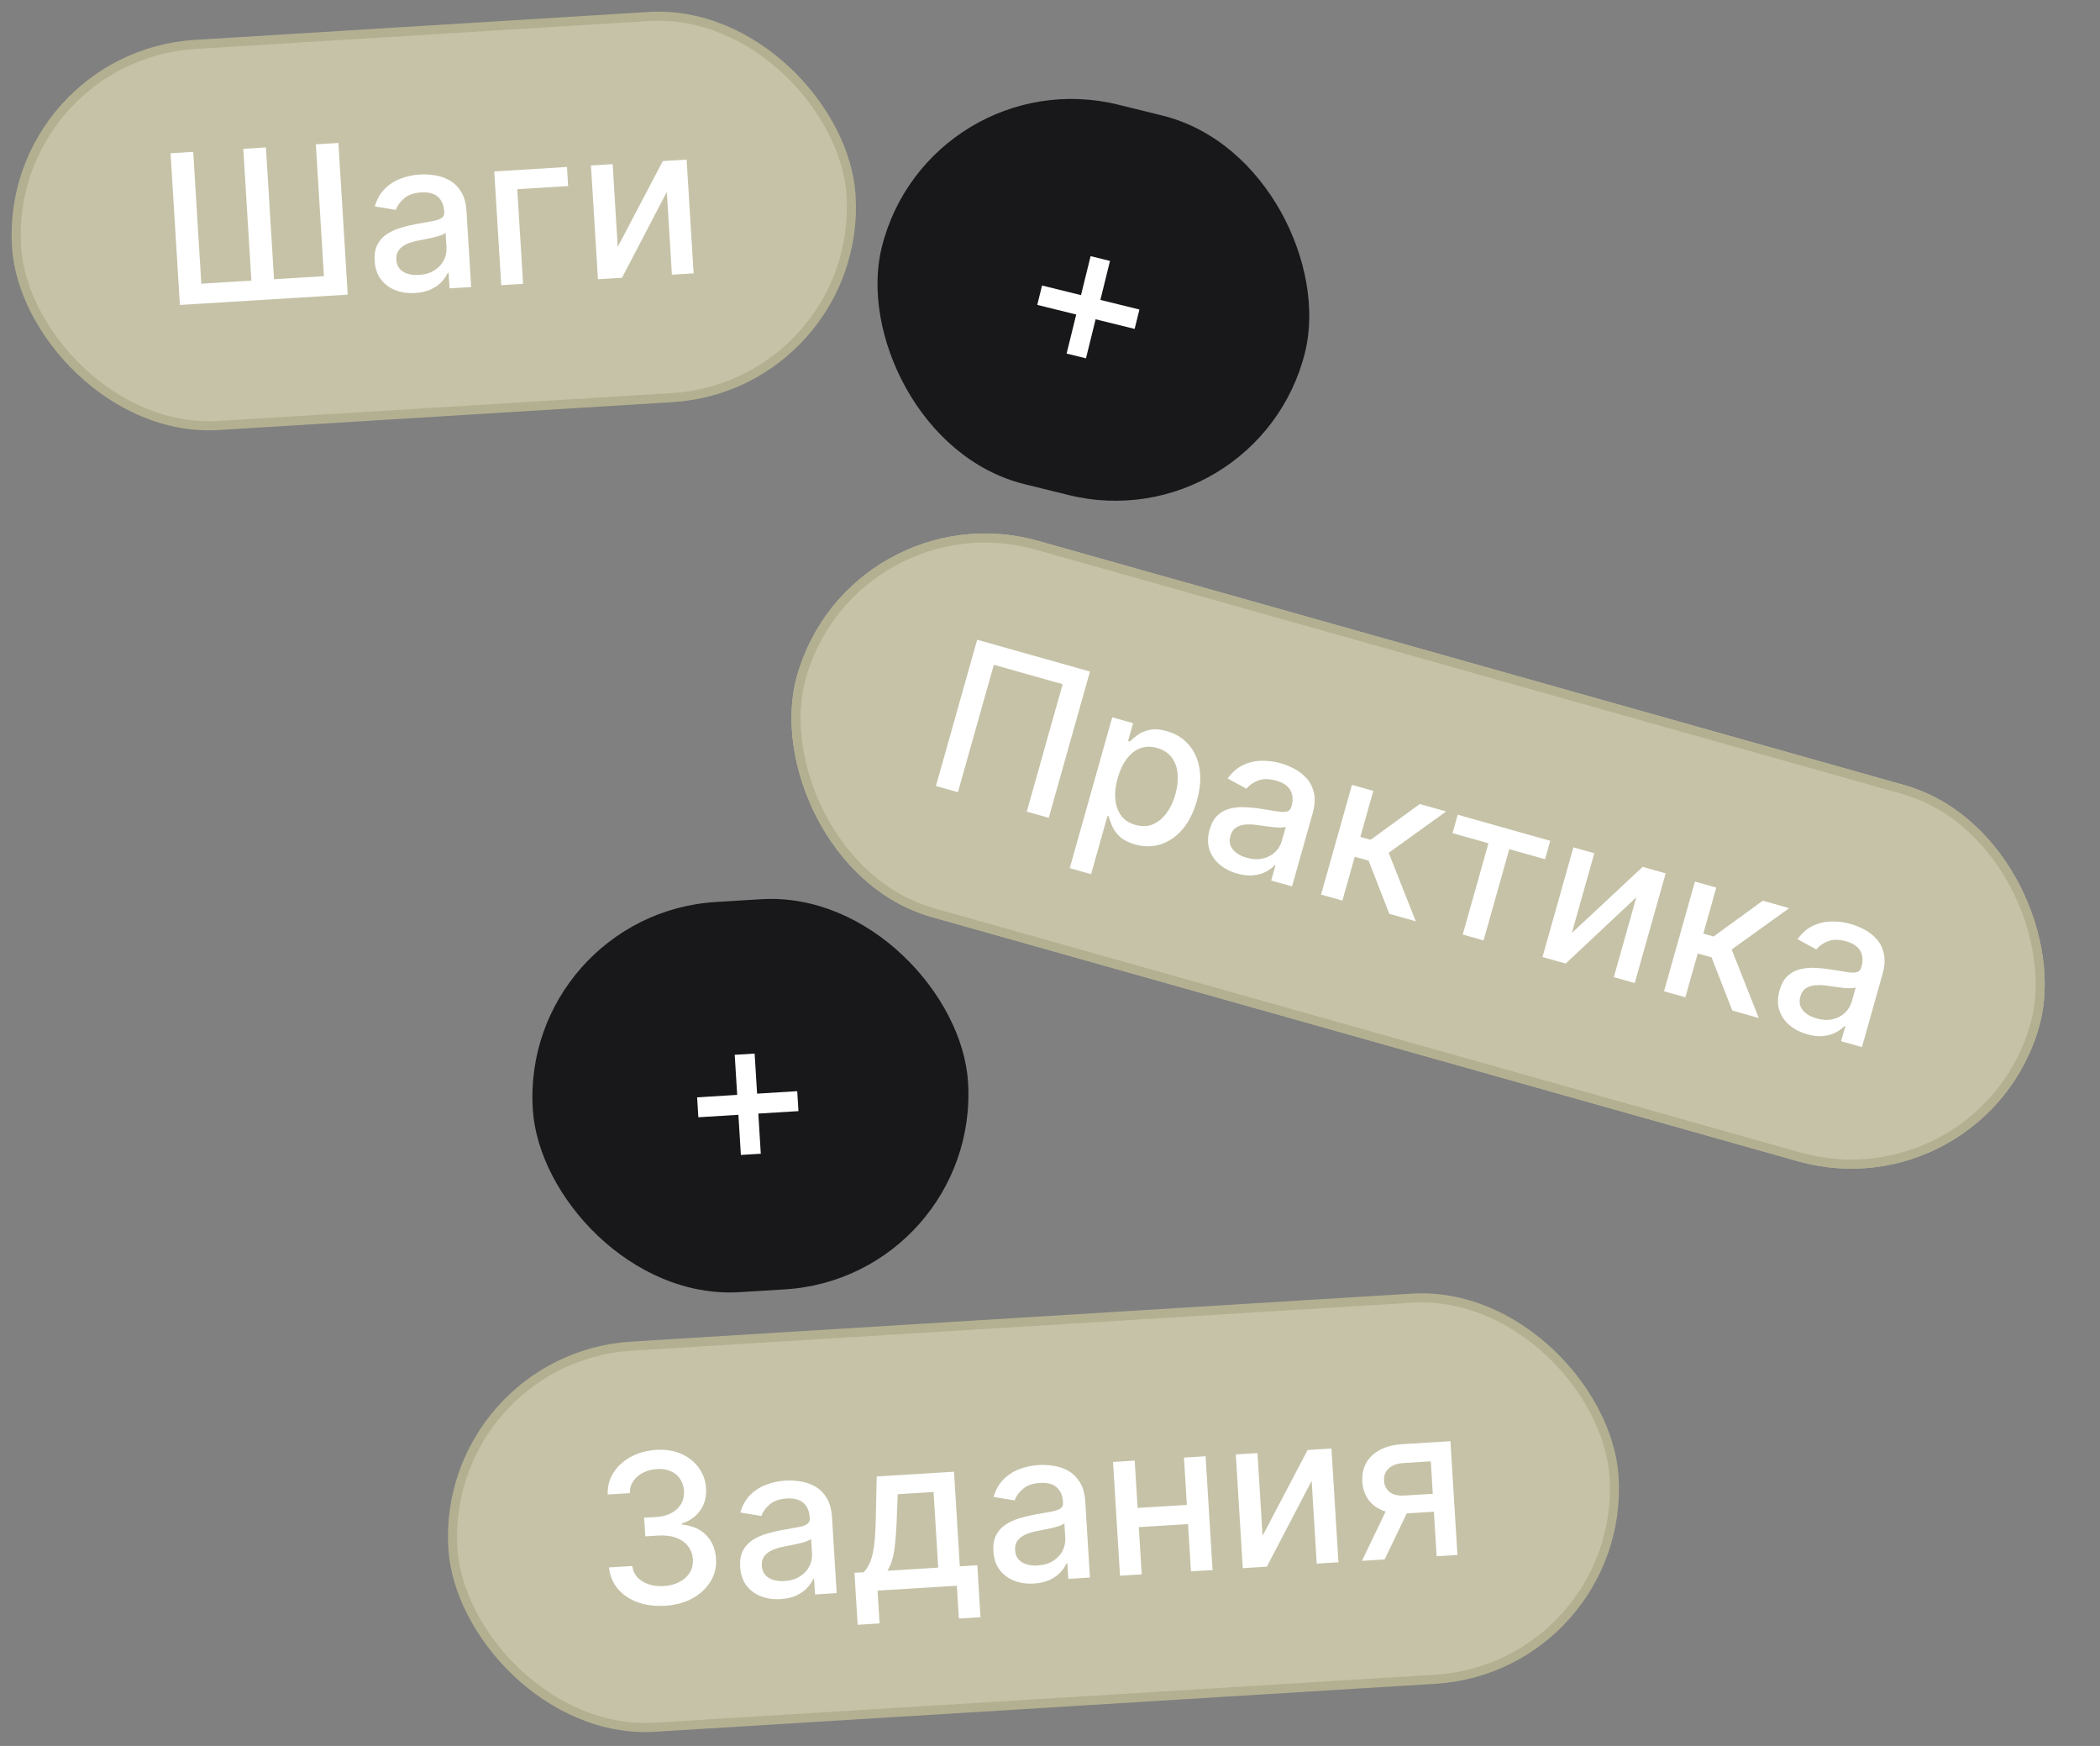<?xml version="1.0" encoding="UTF-8"?> <svg xmlns="http://www.w3.org/2000/svg" width="231" height="192" viewBox="0 0 231 192" fill="none"><rect x="0" y="0" width="231" height="192" fill="#808080" stroke="none"/><rect x="0.529" y="6.171" width="91.972" height="41.987" rx="20.993" transform="rotate(-3.517 0.529 6.171)" fill="#C5C2A7"></rect><rect x="0.529" y="6.171" width="91.972" height="41.987" rx="20.993" transform="rotate(-3.517 0.529 6.171)" stroke="#B3B091" stroke-width="0.999"></rect><path d="M18.762 16.855L21.254 16.701L22.145 31.199L27.651 30.861L26.76 16.363L29.252 16.21L30.143 30.708L35.633 30.37L34.742 15.872L37.226 15.72L38.251 32.401L19.787 33.535L18.762 16.855ZM45.672 32.222C44.879 32.271 44.153 32.169 43.495 31.915C42.836 31.655 42.301 31.255 41.892 30.713C41.488 30.171 41.261 29.49 41.21 28.67C41.167 27.965 41.267 27.375 41.511 26.902C41.754 26.43 42.098 26.046 42.544 25.752C42.989 25.457 43.492 25.224 44.054 25.054C44.616 24.883 45.19 24.744 45.778 24.637C46.522 24.504 47.126 24.396 47.589 24.313C48.053 24.225 48.386 24.109 48.59 23.965C48.794 23.822 48.887 23.604 48.869 23.311L48.865 23.254C48.821 22.542 48.587 22.003 48.161 21.637C47.74 21.271 47.136 21.112 46.349 21.16C45.529 21.21 44.894 21.432 44.444 21.825C43.999 22.212 43.701 22.631 43.548 23.082L41.228 22.701C41.453 21.924 41.811 21.286 42.304 20.787C42.801 20.282 43.386 19.903 44.057 19.649C44.728 19.39 45.441 19.237 46.195 19.191C46.695 19.16 47.228 19.187 47.795 19.273C48.366 19.352 48.906 19.531 49.414 19.811C49.927 20.09 50.359 20.508 50.709 21.064C51.059 21.614 51.262 22.346 51.318 23.258L51.829 31.566L49.45 31.712L49.345 30.002L49.248 30.008C49.109 30.332 48.892 30.657 48.596 30.98C48.3 31.303 47.911 31.581 47.429 31.812C46.947 32.043 46.361 32.18 45.672 32.222ZM46.081 30.235C46.755 30.194 47.322 30.025 47.783 29.73C48.25 29.434 48.595 29.064 48.819 28.62C49.047 28.17 49.146 27.698 49.116 27.203L49.017 25.591C48.935 25.683 48.772 25.775 48.527 25.866C48.287 25.952 48.011 26.031 47.7 26.105C47.388 26.173 47.084 26.238 46.788 26.3C46.491 26.356 46.244 26.404 46.044 26.444C45.576 26.533 45.15 26.66 44.768 26.825C44.391 26.99 44.094 27.212 43.877 27.493C43.665 27.767 43.572 28.122 43.599 28.556C43.636 29.159 43.886 29.602 44.351 29.884C44.815 30.16 45.392 30.277 46.081 30.235ZM62.367 18.361L62.496 20.462L56.9 20.806L57.54 31.215L55.137 31.363L54.368 18.852L62.367 18.361ZM67.951 27.15L72.906 17.713L75.529 17.552L76.297 30.062L73.911 30.209L73.351 21.103L68.421 30.546L65.774 30.709L65.005 18.198L67.392 18.052L67.951 27.15Z" fill="white"></path><rect x="102.129" y="6.365" width="47.971" height="42.986" rx="21.493" transform="rotate(13.848 102.129 6.365)" fill="#18181B"></rect><path d="M117.327 38.881L119.967 28.169L122.099 28.694L119.458 39.406L117.327 38.881ZM114.099 33.53L114.624 31.398L125.336 34.039L124.811 36.17L114.099 33.53Z" fill="white"></path><rect x="57.287" y="100.511" width="47.971" height="42.986" rx="21.493" transform="rotate(-3.517 57.287 100.511)" fill="#18181B"></rect><path d="M81.496 127.008L80.819 115.996L83.01 115.862L83.687 126.874L81.496 127.008ZM76.818 122.865L76.684 120.674L87.696 119.997L87.83 122.188L76.818 122.865Z" fill="white"></path><rect x="48.529" y="149.322" width="127.972" height="41.987" rx="20.993" transform="rotate(-3.517 48.529 149.322)" fill="#C5C2A7"></rect><rect x="48.529" y="149.322" width="127.972" height="41.987" rx="20.993" transform="rotate(-3.517 48.529 149.322)" stroke="#B3B091" stroke-width="0.999"></rect><path d="M73.16 176.585C72.041 176.654 71.03 176.522 70.127 176.191C69.229 175.859 68.504 175.367 67.951 174.714C67.404 174.055 67.084 173.274 66.99 172.369L69.547 172.212C69.61 172.704 69.802 173.123 70.123 173.469C70.449 173.808 70.863 174.061 71.364 174.226C71.864 174.392 72.413 174.456 73.01 174.419C73.668 174.379 74.242 174.229 74.733 173.97C75.229 173.711 75.609 173.368 75.871 172.944C76.134 172.513 76.248 172.029 76.215 171.492C76.181 170.932 76.007 170.45 75.693 170.044C75.384 169.632 74.948 169.321 74.385 169.111C73.827 168.9 73.162 168.818 72.391 168.865L70.982 168.952L70.856 166.899L72.265 166.813C72.884 166.775 73.42 166.63 73.874 166.379C74.332 166.127 74.683 165.795 74.924 165.382C75.165 164.964 75.27 164.486 75.237 163.948C75.205 163.433 75.061 162.992 74.804 162.626C74.552 162.254 74.208 161.973 73.771 161.782C73.339 161.59 72.839 161.512 72.269 161.547C71.725 161.581 71.224 161.712 70.764 161.942C70.309 162.166 69.946 162.472 69.676 162.859C69.405 163.241 69.274 163.688 69.284 164.2L66.849 164.349C66.82 163.446 67.038 162.637 67.501 161.922C67.969 161.207 68.609 160.63 69.422 160.193C70.234 159.756 71.151 159.507 72.172 159.444C73.242 159.378 74.178 159.53 74.98 159.901C75.787 160.265 76.424 160.78 76.889 161.443C77.361 162.106 77.619 162.848 77.664 163.668C77.727 164.602 77.515 165.411 77.028 166.095C76.547 166.778 75.879 167.258 75.024 167.534L75.032 167.665C76.15 167.765 77.035 168.152 77.687 168.826C78.344 169.5 78.702 170.363 78.762 171.417C78.823 172.334 78.619 173.173 78.148 173.932C77.682 174.691 77.019 175.307 76.16 175.779C75.3 176.246 74.3 176.515 73.16 176.585ZM85.877 175.852C85.084 175.901 84.358 175.799 83.7 175.545C83.04 175.285 82.506 174.885 82.097 174.343C81.693 173.801 81.466 173.12 81.415 172.3C81.372 171.594 81.472 171.005 81.716 170.532C81.959 170.059 82.303 169.676 82.749 169.381C83.194 169.087 83.697 168.854 84.259 168.684C84.821 168.513 85.395 168.374 85.983 168.267C86.727 168.134 87.331 168.026 87.794 167.943C88.258 167.855 88.591 167.739 88.795 167.595C88.999 167.452 89.092 167.234 89.074 166.941L89.07 166.884C89.026 166.172 88.792 165.633 88.366 165.267C87.945 164.901 87.341 164.741 86.554 164.79C85.734 164.84 85.099 165.062 84.649 165.455C84.204 165.842 83.906 166.261 83.754 166.712L81.433 166.331C81.658 165.554 82.016 164.916 82.509 164.417C83.007 163.912 83.591 163.533 84.262 163.279C84.933 163.02 85.646 162.867 86.4 162.821C86.9 162.79 87.433 162.817 88 162.902C88.572 162.982 89.111 163.161 89.619 163.441C90.132 163.72 90.564 164.137 90.914 164.694C91.264 165.244 91.467 165.976 91.523 166.888L92.034 175.196L89.655 175.342L89.55 173.632L89.453 173.638C89.314 173.962 89.097 174.286 88.801 174.61C88.505 174.933 88.116 175.211 87.634 175.442C87.152 175.673 86.567 175.81 85.877 175.852ZM86.286 173.865C86.96 173.824 87.527 173.655 87.988 173.36C88.455 173.064 88.8 172.694 89.024 172.25C89.252 171.8 89.352 171.328 89.321 170.833L89.222 169.221C89.14 169.313 88.977 169.405 88.732 169.496C88.492 169.582 88.216 169.661 87.905 169.735C87.593 169.803 87.289 169.868 86.993 169.93C86.696 169.986 86.449 170.034 86.249 170.074C85.781 170.163 85.355 170.29 84.973 170.455C84.596 170.62 84.299 170.842 84.082 171.123C83.87 171.397 83.777 171.752 83.804 172.186C83.841 172.789 84.092 173.231 84.556 173.514C85.02 173.79 85.597 173.907 86.286 173.865ZM94.342 178.676L93.991 172.958L95.009 172.896C95.255 172.641 95.457 172.342 95.616 172C95.781 171.657 95.911 171.254 96.008 170.79C96.11 170.326 96.186 169.787 96.236 169.174C96.285 168.555 96.318 167.85 96.335 167.058L96.439 162.367L104.942 161.845L105.581 172.246L107.503 172.128L107.855 177.846L105.476 177.992L105.255 174.383L96.531 174.92L96.753 178.528L94.342 178.676ZM97.615 172.735L103.203 172.392L102.692 164.076L98.75 164.318L98.648 166.916C98.603 168.238 98.516 169.388 98.385 170.366C98.254 171.339 97.998 172.129 97.615 172.735ZM113.736 174.14C112.943 174.189 112.217 174.086 111.559 173.833C110.9 173.573 110.365 173.173 109.956 172.631C109.552 172.089 109.325 171.408 109.275 170.588C109.231 169.882 109.331 169.293 109.575 168.82C109.818 168.347 110.162 167.964 110.608 167.669C111.053 167.375 111.556 167.142 112.118 166.971C112.68 166.801 113.255 166.662 113.842 166.555C114.586 166.422 115.19 166.314 115.654 166.231C116.117 166.142 116.45 166.027 116.654 165.883C116.858 165.74 116.951 165.522 116.933 165.228L116.929 165.171C116.886 164.46 116.651 163.921 116.225 163.555C115.805 163.188 115.201 163.029 114.413 163.078C113.593 163.128 112.958 163.35 112.508 163.743C112.063 164.13 111.765 164.549 111.613 164.999L109.292 164.619C109.517 163.842 109.875 163.204 110.368 162.705C110.866 162.2 111.45 161.821 112.121 161.567C112.792 161.308 113.505 161.155 114.26 161.109C114.759 161.078 115.292 161.105 115.859 161.19C116.431 161.27 116.97 161.449 117.478 161.728C117.991 162.008 118.423 162.425 118.773 162.981C119.123 163.532 119.326 164.264 119.382 165.176L119.893 173.484L117.515 173.63L117.409 171.92L117.312 171.926C117.174 172.25 116.956 172.574 116.66 172.898C116.364 173.221 115.975 173.498 115.493 173.73C115.011 173.961 114.426 174.098 113.736 174.14ZM114.145 172.153C114.819 172.112 115.386 171.943 115.847 171.648C116.314 171.352 116.66 170.982 116.883 170.538C117.112 170.087 117.211 169.615 117.18 169.121L117.081 167.509C117 167.601 116.836 167.693 116.591 167.784C116.351 167.87 116.075 167.949 115.764 168.023C115.452 168.091 115.148 168.156 114.852 168.218C114.556 168.274 114.308 168.322 114.109 168.362C113.64 168.45 113.214 168.577 112.832 168.743C112.455 168.907 112.158 169.13 111.941 169.411C111.729 169.685 111.636 170.04 111.663 170.474C111.7 171.077 111.951 171.519 112.415 171.801C112.879 172.078 113.456 172.195 114.145 172.153ZM131.231 165.453L131.361 167.563L124.584 167.979L124.455 165.87L131.231 165.453ZM124.819 160.623L125.588 173.134L123.201 173.281L122.433 160.77L124.819 160.623ZM132.614 160.144L133.383 172.655L131.004 172.801L130.235 160.29L132.614 160.144ZM138.882 168.891L143.837 159.454L146.46 159.293L147.229 171.804L144.842 171.951L144.283 162.844L139.353 172.288L136.705 172.451L135.937 159.94L138.323 159.793L138.882 168.891ZM158.029 171.14L157.387 160.706L154.39 160.891C153.679 160.934 153.135 161.134 152.759 161.49C152.383 161.845 152.211 162.292 152.244 162.829C152.277 163.361 152.485 163.779 152.869 164.083C153.258 164.38 153.784 164.509 154.446 164.468L158.315 164.23L158.436 166.201L154.567 166.439C153.644 166.496 152.837 166.393 152.145 166.13C151.458 165.862 150.915 165.456 150.517 164.914C150.124 164.371 149.903 163.714 149.856 162.943C149.808 162.156 149.95 161.466 150.285 160.873C150.624 160.275 151.131 159.796 151.807 159.439C152.488 159.081 153.307 158.872 154.262 158.814L159.548 158.489L160.317 170.999L158.029 171.14ZM149.818 171.645L152.957 165.107L155.449 164.954L152.311 171.492L149.818 171.645Z" fill="white"></path><g clip-path="url(#clip0_779_3225)"><rect x="93.499" y="53.649" width="141.971" height="42.986" rx="21.493" transform="rotate(15.741 93.499 53.649)" fill="#C5C2A7"></rect><path d="M119.896 73.849L115.362 89.935L112.943 89.253L116.892 75.241L109.321 73.107L105.371 87.119L102.952 86.437L107.486 70.352L119.896 73.849ZM117.672 95.469L122.347 78.881L124.641 79.528L124.09 81.483L124.286 81.539C124.493 81.326 124.771 81.091 125.121 80.833C125.47 80.575 125.908 80.388 126.432 80.27C126.959 80.147 127.596 80.191 128.345 80.402C129.319 80.677 130.119 81.168 130.745 81.876C131.37 82.583 131.77 83.462 131.943 84.511C132.122 85.562 132.028 86.739 131.66 88.043C131.293 89.347 130.76 90.403 130.063 91.213C129.367 92.017 128.569 92.564 127.668 92.852C126.768 93.136 125.832 93.14 124.858 92.866C124.125 92.659 123.56 92.367 123.163 91.99C122.772 91.614 122.492 91.224 122.323 90.82C122.154 90.416 122.035 90.067 121.966 89.77L121.824 89.73L120.02 96.131L117.672 95.469ZM122.948 85.562C122.709 86.41 122.623 87.189 122.689 87.897C122.755 88.605 122.97 89.205 123.334 89.698C123.7 90.185 124.22 90.524 124.896 90.715C125.598 90.912 126.236 90.892 126.812 90.653C127.39 90.409 127.89 89.999 128.312 89.422C128.74 88.848 129.067 88.157 129.295 87.351C129.519 86.555 129.6 85.806 129.538 85.105C129.481 84.405 129.266 83.804 128.892 83.303C128.525 82.804 127.987 82.455 127.28 82.255C126.6 82.064 125.974 82.077 125.404 82.295C124.839 82.514 124.348 82.904 123.93 83.465C123.512 84.025 123.185 84.724 122.948 85.562ZM136.096 96.067C135.331 95.852 134.68 95.516 134.142 95.059C133.605 94.597 133.233 94.042 133.025 93.396C132.822 92.751 132.833 92.033 133.056 91.243C133.247 90.562 133.536 90.038 133.922 89.672C134.308 89.306 134.759 89.058 135.277 88.927C135.794 88.796 136.346 88.742 136.933 88.766C137.52 88.79 138.108 88.849 138.698 88.941C139.444 89.061 140.05 89.158 140.515 89.233C140.981 89.302 141.334 89.303 141.574 89.235C141.814 89.167 141.973 88.991 142.053 88.709L142.068 88.654C142.262 87.968 142.218 87.382 141.937 86.895C141.661 86.411 141.143 86.061 140.384 85.847C139.593 85.624 138.921 85.624 138.366 85.847C137.818 86.065 137.398 86.362 137.106 86.738L135.041 85.613C135.509 84.954 136.058 84.47 136.688 84.161C137.324 83.849 138.001 83.683 138.718 83.665C139.437 83.642 140.16 83.733 140.888 83.938C141.37 84.073 141.864 84.275 142.371 84.542C142.885 84.805 143.335 85.153 143.722 85.584C144.114 86.017 144.384 86.554 144.532 87.194C144.68 87.83 144.631 88.587 144.383 89.467L142.125 97.478L139.831 96.832L140.296 95.183L140.202 95.156C139.964 95.417 139.652 95.651 139.266 95.859C138.88 96.066 138.421 96.2 137.89 96.259C137.359 96.319 136.761 96.255 136.096 96.067ZM137.138 94.326C137.787 94.509 138.378 94.537 138.911 94.411C139.45 94.285 139.897 94.05 140.255 93.704C140.619 93.355 140.868 92.942 141.003 92.465L141.441 90.91C141.334 90.97 141.149 91.003 140.888 91.008C140.633 91.01 140.346 90.994 140.028 90.961C139.711 90.922 139.402 90.884 139.103 90.844C138.804 90.8 138.554 90.763 138.353 90.735C137.882 90.664 137.438 90.644 137.023 90.674C136.612 90.705 136.259 90.817 135.961 91.01C135.67 91.2 135.466 91.504 135.348 91.923C135.184 92.504 135.275 93.004 135.62 93.424C135.967 93.838 136.473 94.139 137.138 94.326ZM145.315 98.378L148.716 86.313L151.064 86.975L149.638 92.034L150.769 92.352L156.177 88.416L159.083 89.236L152.756 93.786L155.738 101.315L152.824 100.494L150.547 94.647L149.023 94.217L147.664 99.04L145.315 98.378ZM159.778 91.619L160.349 89.593L170.529 92.462L169.957 94.488L166.022 93.379L163.193 103.417L160.9 102.77L163.729 92.733L159.778 91.619ZM172.903 102.601L180.694 95.327L183.223 96.04L179.822 108.104L177.521 107.455L179.996 98.674L172.227 105.963L169.675 105.244L173.075 93.179L175.376 93.828L172.903 102.601ZM183.042 109.011L186.443 96.947L188.791 97.609L187.365 102.667L188.496 102.986L193.904 99.05L196.81 99.869L190.483 104.419L193.465 111.949L190.551 111.128L188.274 105.28L186.75 104.851L185.391 109.673L183.042 109.011ZM198.787 113.738C198.023 113.522 197.371 113.186 196.833 112.729C196.296 112.267 195.924 111.713 195.716 111.066C195.514 110.421 195.524 109.703 195.747 108.913C195.939 108.232 196.227 107.709 196.613 107.343C196.999 106.977 197.451 106.728 197.968 106.597C198.485 106.466 199.037 106.412 199.624 106.436C200.211 106.46 200.799 106.519 201.389 106.612C202.135 106.731 202.741 106.829 203.206 106.903C203.673 106.973 204.026 106.973 204.265 106.905C204.505 106.837 204.665 106.662 204.744 106.379L204.76 106.324C204.953 105.638 204.909 105.052 204.628 104.566C204.352 104.081 203.834 103.731 203.075 103.517C202.284 103.295 201.612 103.294 201.057 103.517C200.51 103.735 200.09 104.032 199.797 104.408L197.732 103.283C198.2 102.624 198.749 102.14 199.379 101.831C200.015 101.519 200.692 101.354 201.409 101.335C202.128 101.312 202.852 101.403 203.579 101.608C204.061 101.744 204.555 101.945 205.062 102.212C205.576 102.476 206.026 102.823 206.413 103.254C206.806 103.687 207.076 104.224 207.223 104.865C207.372 105.5 207.322 106.258 207.074 107.137L204.816 115.149L202.522 114.502L202.987 112.853L202.893 112.826C202.656 113.087 202.344 113.321 201.957 113.529C201.571 113.737 201.112 113.87 200.581 113.93C200.05 113.989 199.452 113.925 198.787 113.738ZM199.829 111.996C200.478 112.179 201.069 112.208 201.602 112.081C202.141 111.956 202.589 111.72 202.946 111.374C203.31 111.025 203.56 110.612 203.694 110.135L204.132 108.58C204.025 108.64 203.84 108.673 203.579 108.679C203.324 108.68 203.037 108.664 202.719 108.631C202.402 108.593 202.094 108.554 201.794 108.515C201.495 108.47 201.246 108.434 201.045 108.405C200.573 108.334 200.129 108.314 199.714 108.344C199.304 108.375 198.95 108.487 198.652 108.68C198.362 108.87 198.157 109.174 198.039 109.593C197.875 110.174 197.966 110.674 198.311 111.094C198.658 111.508 199.164 111.809 199.829 111.996Z" fill="white"></path></g><rect x="93.845" y="54.266" width="140.972" height="41.987" rx="20.993" transform="rotate(15.741 93.845 54.266)" stroke="#B3B091" stroke-width="0.999"></rect><defs><clipPath id="clip0_779_3225"><rect x="93.499" y="53.649" width="141.971" height="42.986" rx="21.493" transform="rotate(15.741 93.499 53.649)" fill="white"></rect></clipPath></defs></svg> 